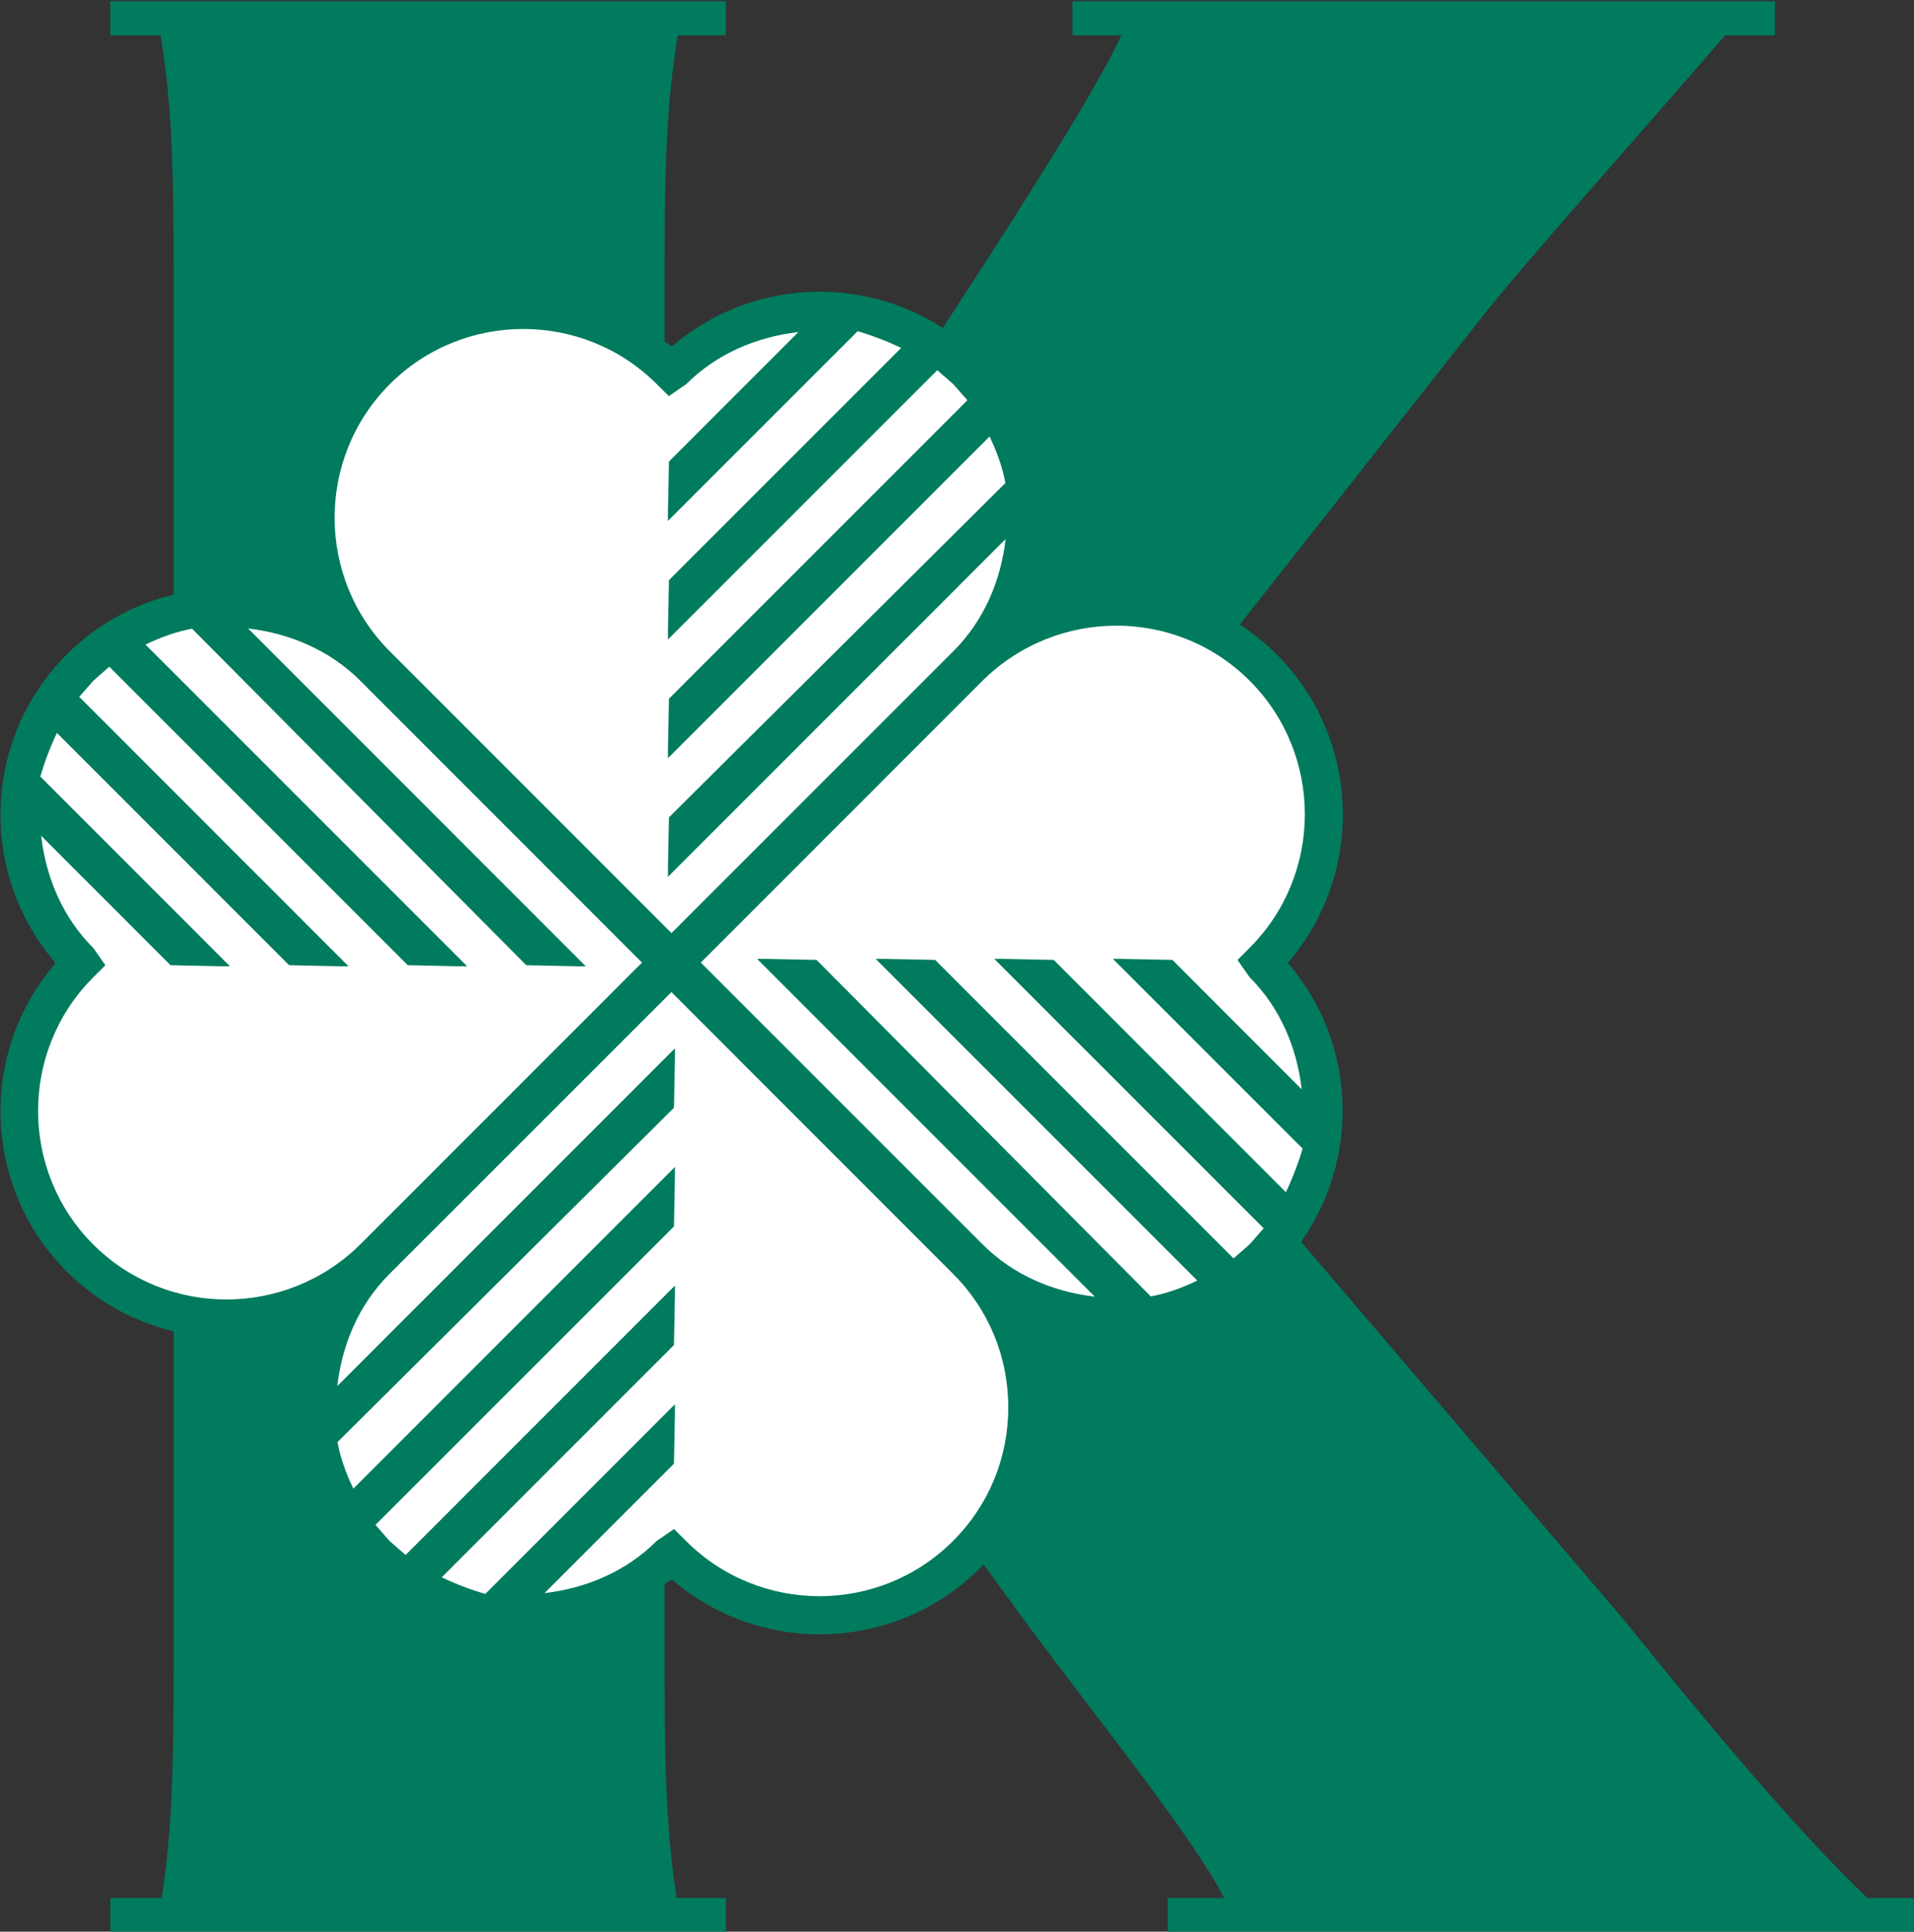 <?xml version="1.0" encoding="UTF-8" standalone="no"?>
<!-- Created with Inkscape (http://www.inkscape.org/) -->

<svg
   xmlns:dc="http://purl.org/dc/elements/1.1/"
   xmlns:cc="http://creativecommons.org/ns#"
   xmlns:rdf="http://www.w3.org/1999/02/22-rdf-syntax-ns#"
   xmlns:svg="http://www.w3.org/2000/svg"
   xmlns="http://www.w3.org/2000/svg"
   xmlns:xlink="http://www.w3.org/1999/xlink"
   xmlns:sodipodi="http://sodipodi.sourceforge.net/DTD/sodipodi-0.dtd"
   xmlns:inkscape="http://www.inkscape.org/namespaces/inkscape"
   version="1.1"
   width="200"
   height="201.809"
   id="svg12852"
   inkscape:version="0.48.2 r9819"
   sodipodi:docname="Eesti Keskerakond Teillogo.svg">
  <rect width="100%" height="100%" fill="#333333" stroke="none"/>
  <sodipodi:namedview
     pagecolor="#ffffff"
     bordercolor="#666666"
     borderopacity="1"
     objecttolerance="10"
     gridtolerance="10"
     guidetolerance="10"
     inkscape:pageopacity="0"
     inkscape:pageshadow="2"
     inkscape:window-width="1234"
     inkscape:window-height="813"
     id="namedview48"
     showgrid="false"
     fit-margin-top="0"
     fit-margin-left="0"
     fit-margin-right="0"
     fit-margin-bottom="0"
     inkscape:zoom="1"
     inkscape:cx="265.27852"
     inkscape:cy="40.111294"
     inkscape:window-x="1920"
     inkscape:window-y="0"
     inkscape:window-maximized="0"
     inkscape:current-layer="g12589" />
  <defs
     id="defs12854">
    <clipPath
       id="clipPath12591">
      <path
         d="m 0,0 595.275,0 0,841.89 L 0,841.89 0,0 z"
         id="path12593"
         inkscape:connector-curvature="0" />
    </clipPath>
    <linearGradient
       x1="0"
       y1="0"
       x2="1"
       y2="0"
       id="linearGradient12577"
       gradientUnits="userSpaceOnUse"
       gradientTransform="matrix(7.81,-55.572,-55.572,-7.81,167.081,691.822)"
       spreadMethod="pad">
      <stop
         id="stop12579"
         style="stop-color:#fcc907;stop-opacity:1"
         offset="0" />
      <stop
         id="stop12581"
         style="stop-color:#007b5e;stop-opacity:1"
         offset="0.934" />
      <stop
         id="stop12583"
         style="stop-color:#007b5e;stop-opacity:1"
         offset="1" />
    </linearGradient>
    <linearGradient
       x1="0"
       y1="0"
       x2="1"
       y2="0"
       id="linearGradient12981"
       xlink:href="#linearGradient12577"
       gradientUnits="userSpaceOnUse"
       gradientTransform="matrix(7.81,-55.572,-55.572,-7.81,167.081,691.822)"
       spreadMethod="pad" />
  </defs>
  <g
     transform="translate(-103.247,-194.934)"
     id="layer1">
    <g
       transform="matrix(2.501,0,0,2.501,90.039,681.075)"
       id="g12945">
      <g
         transform="matrix(1.25,0,0,-1.25,-39.811,682.762)"
         id="g12587">
        <g
           clip-path="url(#clipPath12591)"
           id="g12589">
          <g
             transform="matrix(1.736,0,0,1.736,98.491,638.286)"
             id="g12639">
            <path
               d="m 0,0 c -1.23,1.172 -2.789,2.996 -4.677,5.341 l -6.227,7.291 c 1.142,1.614 1.064,3.832 -0.247,5.358 l 0.01,0.009 -0.01,0.013 c 1.473,1.713 1.398,4.307 -0.224,5.928 -0.217,0.219 -0.456,0.408 -0.708,0.574 l 4.623,5.869 c 0.727,0.94 2.996,3.479 4.722,5.473 l 0.957,0 0,0.656 -13.525,0 0,-0.656 0.939,0 c -0.466,-1.053 -2.251,-3.819 -3.332,-5.473 l -0.103,-0.16 c -1.598,1.032 -3.729,0.921 -5.207,-0.35 l -0.01,0.01 -0.011,-0.011 -0.129,0.091 0,0.42 c 0,2.601 0,3.919 0.252,5.473 l 0.927,0 0,0.656 -11.851,0 0,-0.656 0.969,0 c 0.252,-1.554 0.252,-2.872 0.252,-5.473 l 0,-5.292 c -0.772,-0.186 -1.482,-0.577 -2.059,-1.152 -1.623,-1.623 -1.697,-4.217 -0.225,-5.929 l -0.008,-0.011 0.01,-0.012 c -1.474,-1.711 -1.399,-4.306 0.223,-5.928 0.577,-0.576 1.287,-0.966 2.059,-1.151 l 0,-5.567 c 0,-2.527 0,-3.843 -0.232,-5.341 l -0.989,0 0,-0.657 11.851,0 0,0.657 -0.947,0 c -0.232,1.498 -0.232,2.814 -0.232,5.341 l 0,0.699 0.123,0.087 0.011,-0.01 0.011,0.01 c 1.713,-1.473 4.307,-1.397 5.929,0.224 l 0.065,0.072 0.791,-1.082 C -14.636,3.195 -13,1.192 -12.386,0 l -1.085,0 0,-0.657 14.362,0 L 0.891,0 0,0 z"
               id="path12641"
               style="fill:#007b5e;fill-opacity:1;fill-rule:nonzero;stroke:none"
               inkscape:connector-curvature="0" />
          </g>
          <g
             transform="matrix(1.736,0,0,1.736,68.917,678.967)"
             id="g12643">
            <path
               d="m 0,0 c 1.433,1.414 3.732,1.408 5.141,-0.001 0.708,-0.709 1.063,-1.64 1.063,-2.572 0,-0.93 -0.353,-1.86 -1.061,-2.568 L 4.912,-5.373 4.91,-5.38 5.141,-5.71 c 0.581,-0.58 0.909,-1.344 1.003,-2.158 -0.304,0.304 -2.49,2.492 -2.49,2.492 l -0.976,0.02 -0.17,0 3.654,-3.653 C 6.086,-9.267 5.975,-9.563 5.839,-9.847 5.692,-9.699 1.37,-5.376 1.37,-5.376 l -0.975,0.02 -0.171,0 c 0,0 5.095,-5.095 5.187,-5.186 l -0.27,-0.309 -0.309,-0.271 c -0.091,0.091 -5.746,5.746 -5.746,5.746 l -0.974,0.02 -0.171,0 c 0,0 6.038,-6.038 6.192,-6.192 -0.284,-0.137 -0.583,-0.249 -0.895,-0.305 l -6.435,6.477 -0.976,0.02 -0.169,0 c 0,0 6.173,-6.172 6.501,-6.501 -0.811,0.093 -1.576,0.421 -2.16,1.006 0,0 -5.328,5.326 -5.425,5.424 C -5.329,-5.329 0,0 0,0 m -11.433,-11.434 c 0.016,0.015 4.941,4.94 5.441,5.439 0.097,-0.096 5.423,-5.424 5.423,-5.424 0.686,-0.684 1.063,-1.598 1.063,-2.571 0,-0.972 -0.377,-1.885 -1.063,-2.571 -1.416,-1.416 -3.722,-1.418 -5.139,-0.003 l -0.233,0.233 -0.336,-0.231 c -0.581,-0.581 -1.345,-0.908 -2.158,-1.003 0.304,0.304 2.492,2.491 2.492,2.491 l 0.019,0.976 0,0.169 -3.652,-3.652 c -0.258,0.075 -0.554,0.184 -0.838,0.32 0.147,0.148 4.471,4.471 4.471,4.471 l 0.019,0.975 0,0.171 c 0,0 -5.094,-5.097 -5.186,-5.187 l -0.309,0.27 c 0,0 -0.19,0.216 -0.27,0.31 0.091,0.09 5.746,5.744 5.746,5.744 l 0.019,0.976 0,0.17 c 0,0 -6.039,-6.039 -6.192,-6.193 -0.137,0.286 -0.249,0.584 -0.305,0.896 l 6.478,6.436 0.019,0.975 0,0.169 c 0,0 -6.173,-6.173 -6.501,-6.502 0.092,0.804 0.415,1.564 0.992,2.146 m 3.792,5.935 c 0,0 -6.172,6.173 -6.501,6.503 0.812,-0.095 1.578,-0.424 2.162,-1.008 0,0 5.324,-5.325 5.422,-5.424 -0.098,-0.098 -5.426,-5.426 -5.426,-5.426 -1.43,-1.414 -3.731,-1.408 -5.14,0 -0.709,0.709 -1.062,1.64 -1.062,2.572 0,0.93 0.353,1.86 1.06,2.568 l 0.232,0.232 10e-4,0.008 -0.231,0.329 c -0.581,0.581 -0.91,1.345 -1.002,2.158 0.303,-0.304 2.49,-2.491 2.49,-2.491 l 0.975,-0.021 0.17,0 -3.652,3.653 c 0.074,0.257 0.184,0.555 0.32,0.839 0.148,-0.148 4.47,-4.471 4.47,-4.471 l 0.976,-0.021 0.169,0 c 0,0 -5.096,5.095 -5.185,5.187 l 0.269,0.308 c 0,0 0.218,0.191 0.309,0.272 0.092,-0.091 5.747,-5.746 5.747,-5.746 l 0.976,-0.021 0.168,0 c 0,0 -6.038,6.038 -6.193,6.193 0.285,0.137 0.584,0.248 0.896,0.306 l 6.435,-6.478 0.977,-0.021 0.168,0 z m -3.773,6.063 c -0.708,0.71 -1.063,1.64 -1.063,2.572 0,0.931 0.355,1.862 1.063,2.571 1.416,1.416 3.721,1.416 5.139,0.002 l 0.234,-0.232 0.335,0.231 C -5.125,6.288 -4.36,6.617 -3.547,6.71 -3.85,6.406 -6.039,4.218 -6.039,4.218 l -0.02,-0.973 0,-0.171 3.654,3.653 C -2.148,6.651 -1.851,6.541 -1.568,6.405 -1.715,6.259 -6.039,1.935 -6.039,1.935 l -0.02,-0.974 0,-0.17 c 0,0 5.096,5.095 5.186,5.185 l 0.308,-0.269 c 0,0 0.191,-0.217 0.272,-0.309 -0.092,-0.092 -5.746,-5.746 -5.746,-5.746 l -0.02,-0.976 0,-0.169 c 0,0 6.038,6.037 6.193,6.193 C 0.271,4.414 0.381,4.115 0.439,3.805 l -6.478,-6.437 -0.02,-0.974 0,-0.171 c 0,0 6.173,6.173 6.502,6.503 C 0.351,1.921 0.026,1.161 -0.55,0.58 -0.566,0.564 -5.49,-4.361 -5.99,-4.86 c -0.098,0.097 -5.424,5.424 -5.424,5.424 M 0,0 c 1.433,1.414 3.732,1.408 5.141,-0.001 0.708,-0.709 1.063,-1.64 1.063,-2.572 0,-0.93 -0.353,-1.86 -1.061,-2.568 L 4.912,-5.373 4.91,-5.38 5.141,-5.71 c 0.581,-0.58 0.909,-1.344 1.003,-2.158 -0.304,0.304 -2.49,2.492 -2.49,2.492 l -0.976,0.02 -0.17,0 3.654,-3.653 C 6.086,-9.267 5.975,-9.563 5.839,-9.847 5.692,-9.699 1.37,-5.376 1.37,-5.376 l -0.975,0.02 -0.171,0 c 0,0 5.095,-5.095 5.187,-5.186 l -0.27,-0.309 -0.309,-0.271 c -0.091,0.091 -5.746,5.746 -5.746,5.746 l -0.974,0.02 -0.171,0 c 0,0 6.038,-6.038 6.192,-6.192 -0.284,-0.137 -0.583,-0.249 -0.895,-0.305 l -6.435,6.477 -0.976,0.02 -0.169,0 c 0,0 6.173,-6.172 6.501,-6.501 -0.811,0.093 -1.576,0.421 -2.16,1.006 0,0 -5.328,5.326 -5.425,5.424 C -5.329,-5.329 0,0 0,0"
               id="path12645"
               style="fill:#ffffff;fill-opacity:1;fill-rule:nonzero;stroke:none"
               inkscape:connector-curvature="0" />
          </g>
        </g>
      </g>
    </g>
  </g>
</svg>
